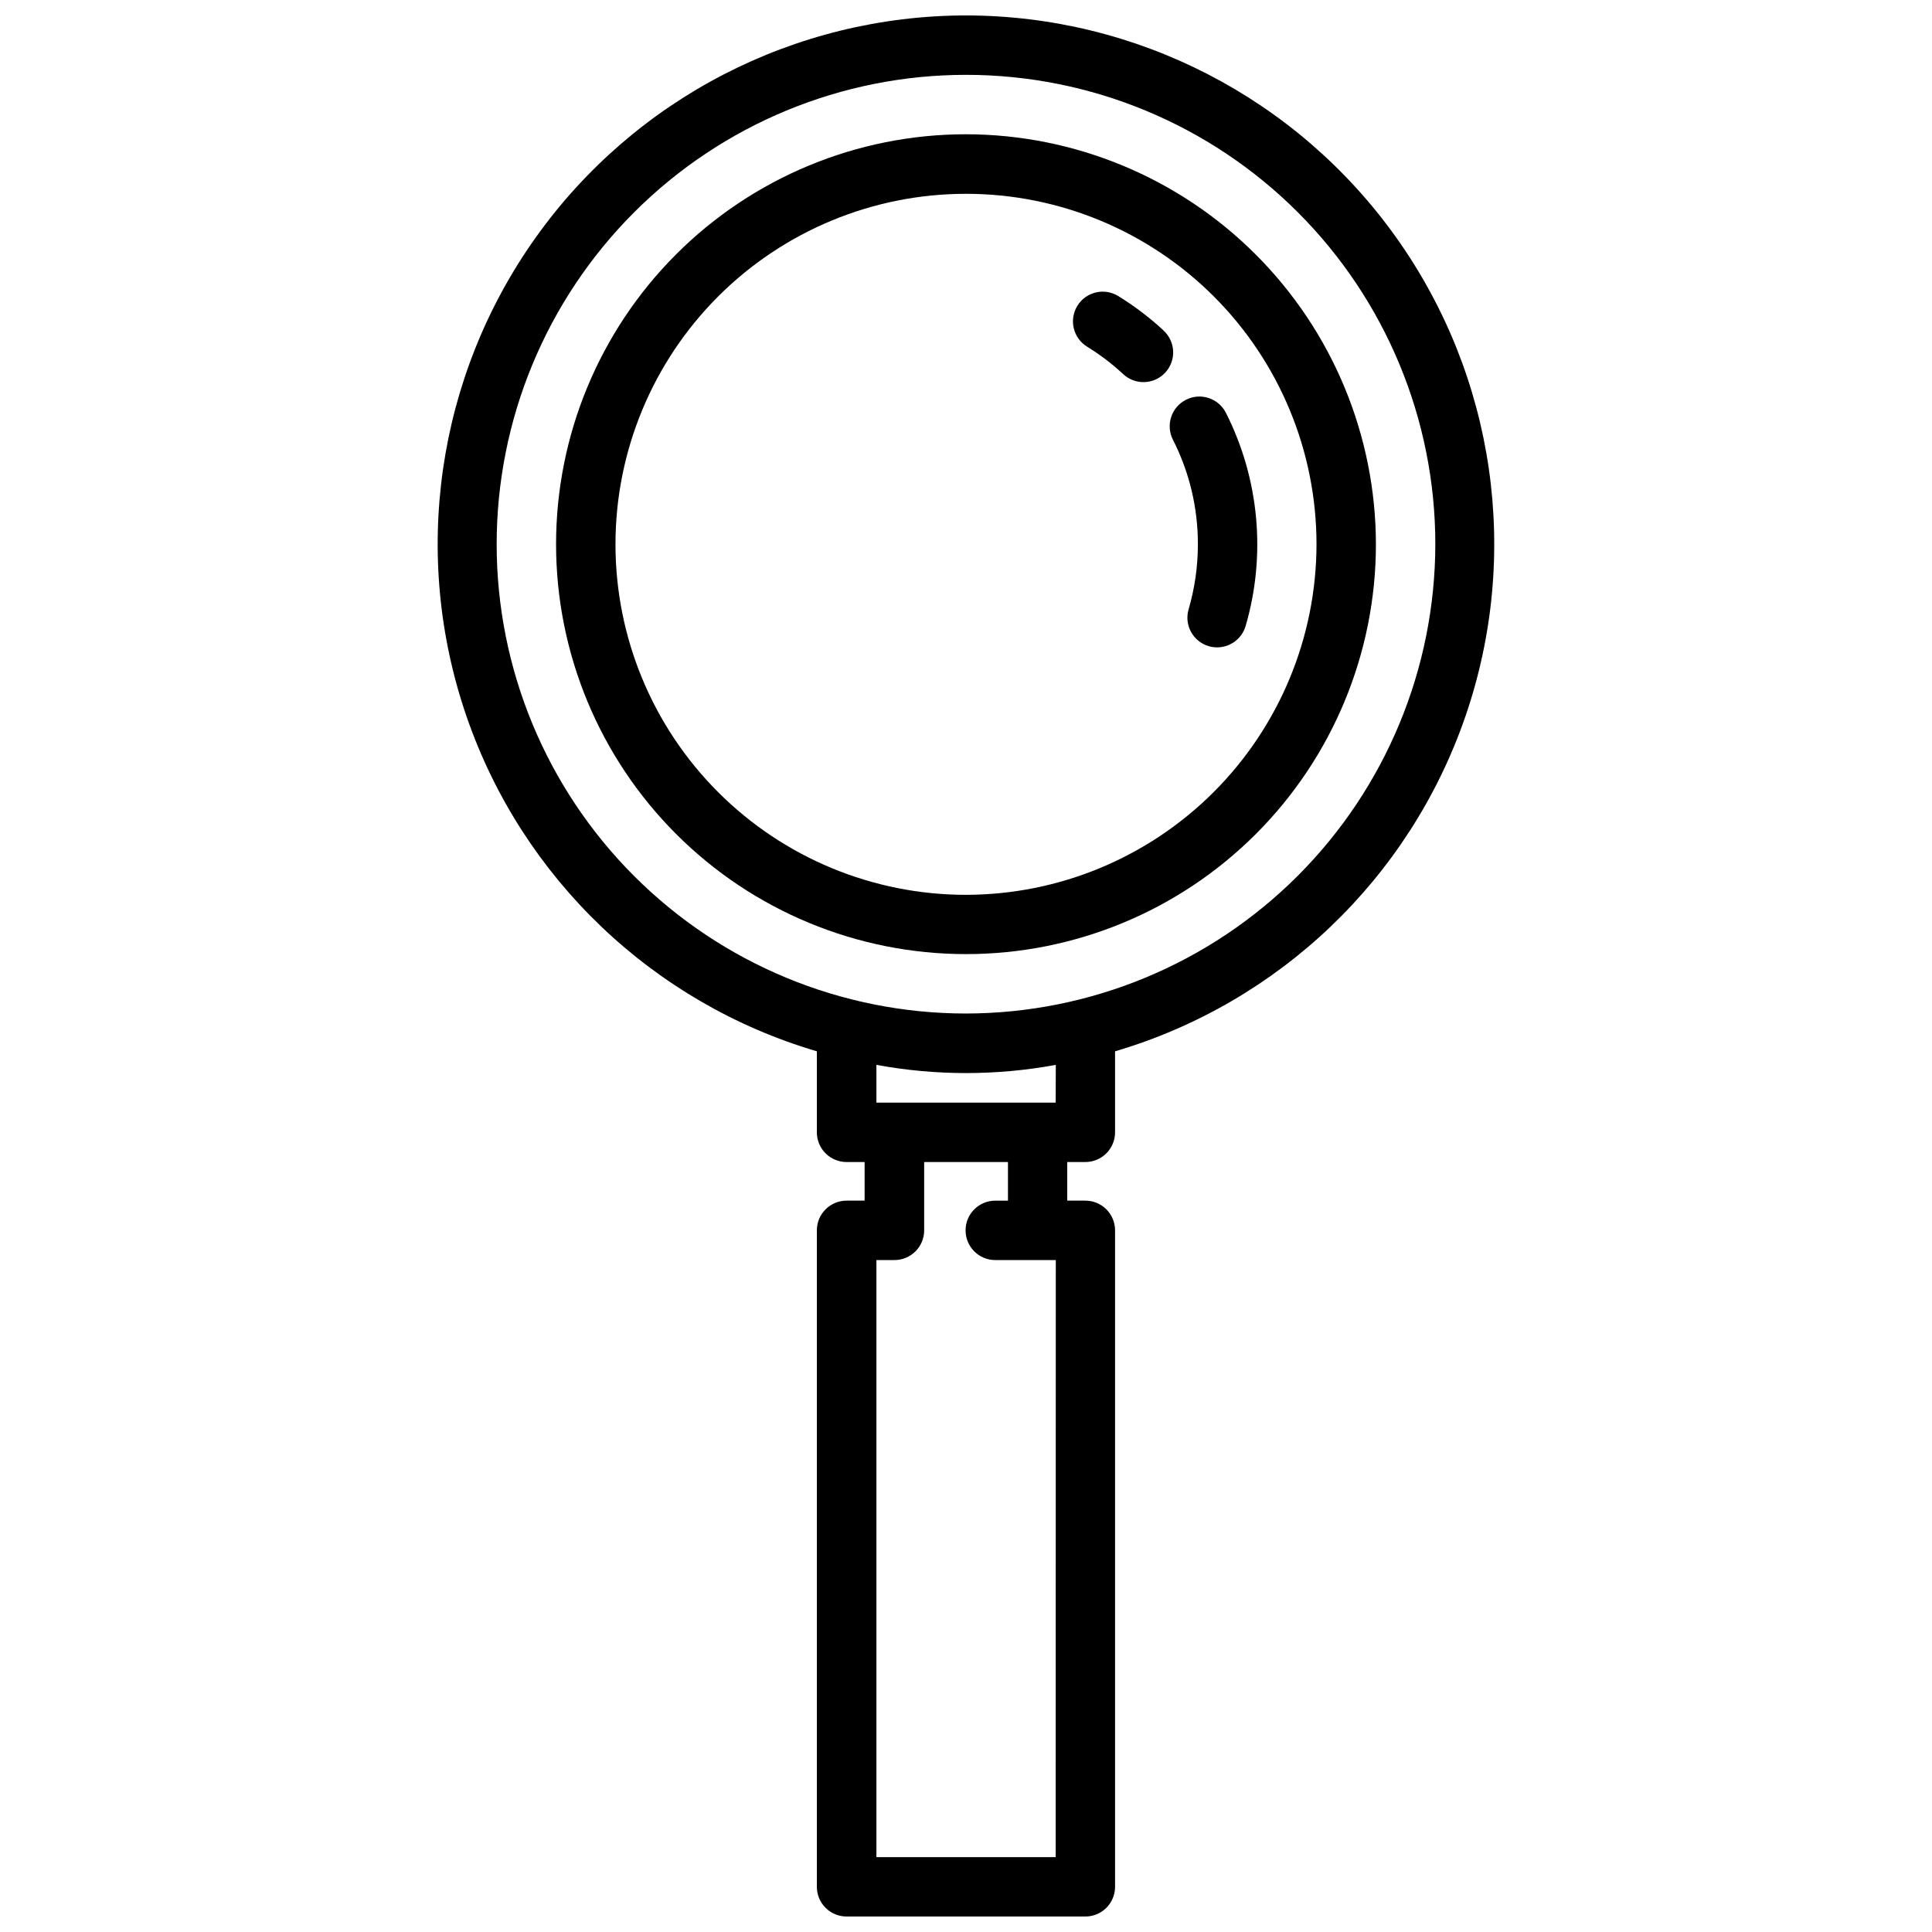 <?xml version="1.0" encoding="UTF-8"?>
<!-- The Best Svg Icon site in the world: iconSvg.co, Visit us! https://iconsvg.co -->
<svg width="800px" height="800px" version="1.1" viewBox="144 144 512 512" xmlns="http://www.w3.org/2000/svg">
 <defs>
  <clipPath id="a">
   <path d="m259 148.09h281v503.81h-281z"/>
  </clipPath>
 </defs>
 <g clip-path="url(#a)">
  <path d="m400 148.09c-45.293 0.039-87.77 21.965-114.04 58.863-26.266 36.898-33.078 84.215-18.285 127.02 14.789 42.809 49.359 75.828 92.801 88.637v21.469c0 2.086 0.828 4.09 2.305 5.566 1.477 1.477 3.481 2.305 5.566 2.305h4.785v10.234h-4.785c-4.348 0-7.871 3.523-7.871 7.871v173.97c0 2.086 0.828 4.09 2.305 5.566 1.477 1.477 3.481 2.305 5.566 2.305h63.285c2.086 0 4.09-0.828 5.566-2.305 1.477-1.477 2.305-3.481 2.305-5.566v-173.97c0-2.086-0.828-4.09-2.305-5.566-1.477-1.477-3.481-2.305-5.566-2.305h-4.801v-10.234h4.801c2.086 0 4.09-0.828 5.566-2.305 1.477-1.477 2.305-3.481 2.305-5.566v-21.469c43.441-12.809 78.012-45.828 92.801-88.633 14.793-42.805 7.984-90.121-18.281-127.02-26.262-36.898-68.738-58.828-114.03-58.867zm23.766 488.07h-47.508v-158.23h4.785c2.086 0 4.09-0.828 5.566-2.305s2.305-3.477 2.305-5.566v-18.105h22.207v10.234h-3.363 0.004c-4.348 0-7.875 3.523-7.875 7.871s3.527 7.871 7.875 7.871h16.035zm0-199.95h-47.508v-10.008c15.711 2.898 31.824 2.898 47.539 0zm-23.766-23.617c-32.988 0-64.625-13.105-87.949-36.43-23.328-23.324-36.43-54.961-36.43-87.949 0-32.984 13.102-64.621 36.43-87.949 23.324-23.324 54.961-36.43 87.949-36.43 32.984 0 64.621 13.105 87.945 36.43 23.328 23.328 36.43 54.965 36.43 87.949-0.039 32.977-13.156 64.586-36.473 87.902-23.316 23.316-54.93 36.434-87.902 36.477z"/>
 </g>
 <path d="m400 179.58c-28.812 0-56.445 11.445-76.816 31.816-20.375 20.375-31.82 48.004-31.82 76.816s11.445 56.445 31.82 76.816c20.371 20.375 48.004 31.82 76.816 31.82 28.809 0 56.441-11.445 76.812-31.82 20.375-20.371 31.82-48.004 31.82-76.816-0.039-28.801-11.496-56.41-31.859-76.773-20.367-20.363-47.977-31.82-76.773-31.859zm0 201.56c-24.637 0-48.266-9.785-65.684-27.207-17.422-17.418-27.207-41.047-27.207-65.684 0-24.633 9.785-48.262 27.207-65.684 17.418-17.418 41.047-27.203 65.684-27.203 24.633 0 48.262 9.785 65.68 27.203 17.422 17.422 27.207 41.051 27.207 65.684-0.031 24.625-9.828 48.234-27.242 65.648-17.414 17.41-41.02 27.211-65.645 27.242z"/>
 <path d="m468.88 253.4c-1.969-3.879-6.711-5.426-10.59-3.457-3.875 1.969-5.422 6.711-3.453 10.59 4.371 8.578 6.637 18.078 6.613 27.707 0.004 5.832-0.824 11.637-2.457 17.234-1.223 4.172 1.164 8.543 5.336 9.77 0.723 0.211 1.469 0.316 2.219 0.312 3.492 0 6.566-2.301 7.551-5.652 5.492-18.812 3.625-39.012-5.219-56.504z"/>
 <path d="m452.23 231.46c-3.664-3.375-7.644-6.391-11.887-9.004-3.707-2.277-8.559-1.117-10.832 2.59-2.277 3.707-1.117 8.555 2.59 10.832 3.371 2.078 6.535 4.477 9.445 7.164 1.523 1.48 3.582 2.281 5.703 2.219 2.125-0.059 4.133-0.973 5.574-2.535 1.438-1.562 2.184-3.641 2.066-5.762-0.117-2.121-1.086-4.106-2.684-5.504z"/>
</svg>